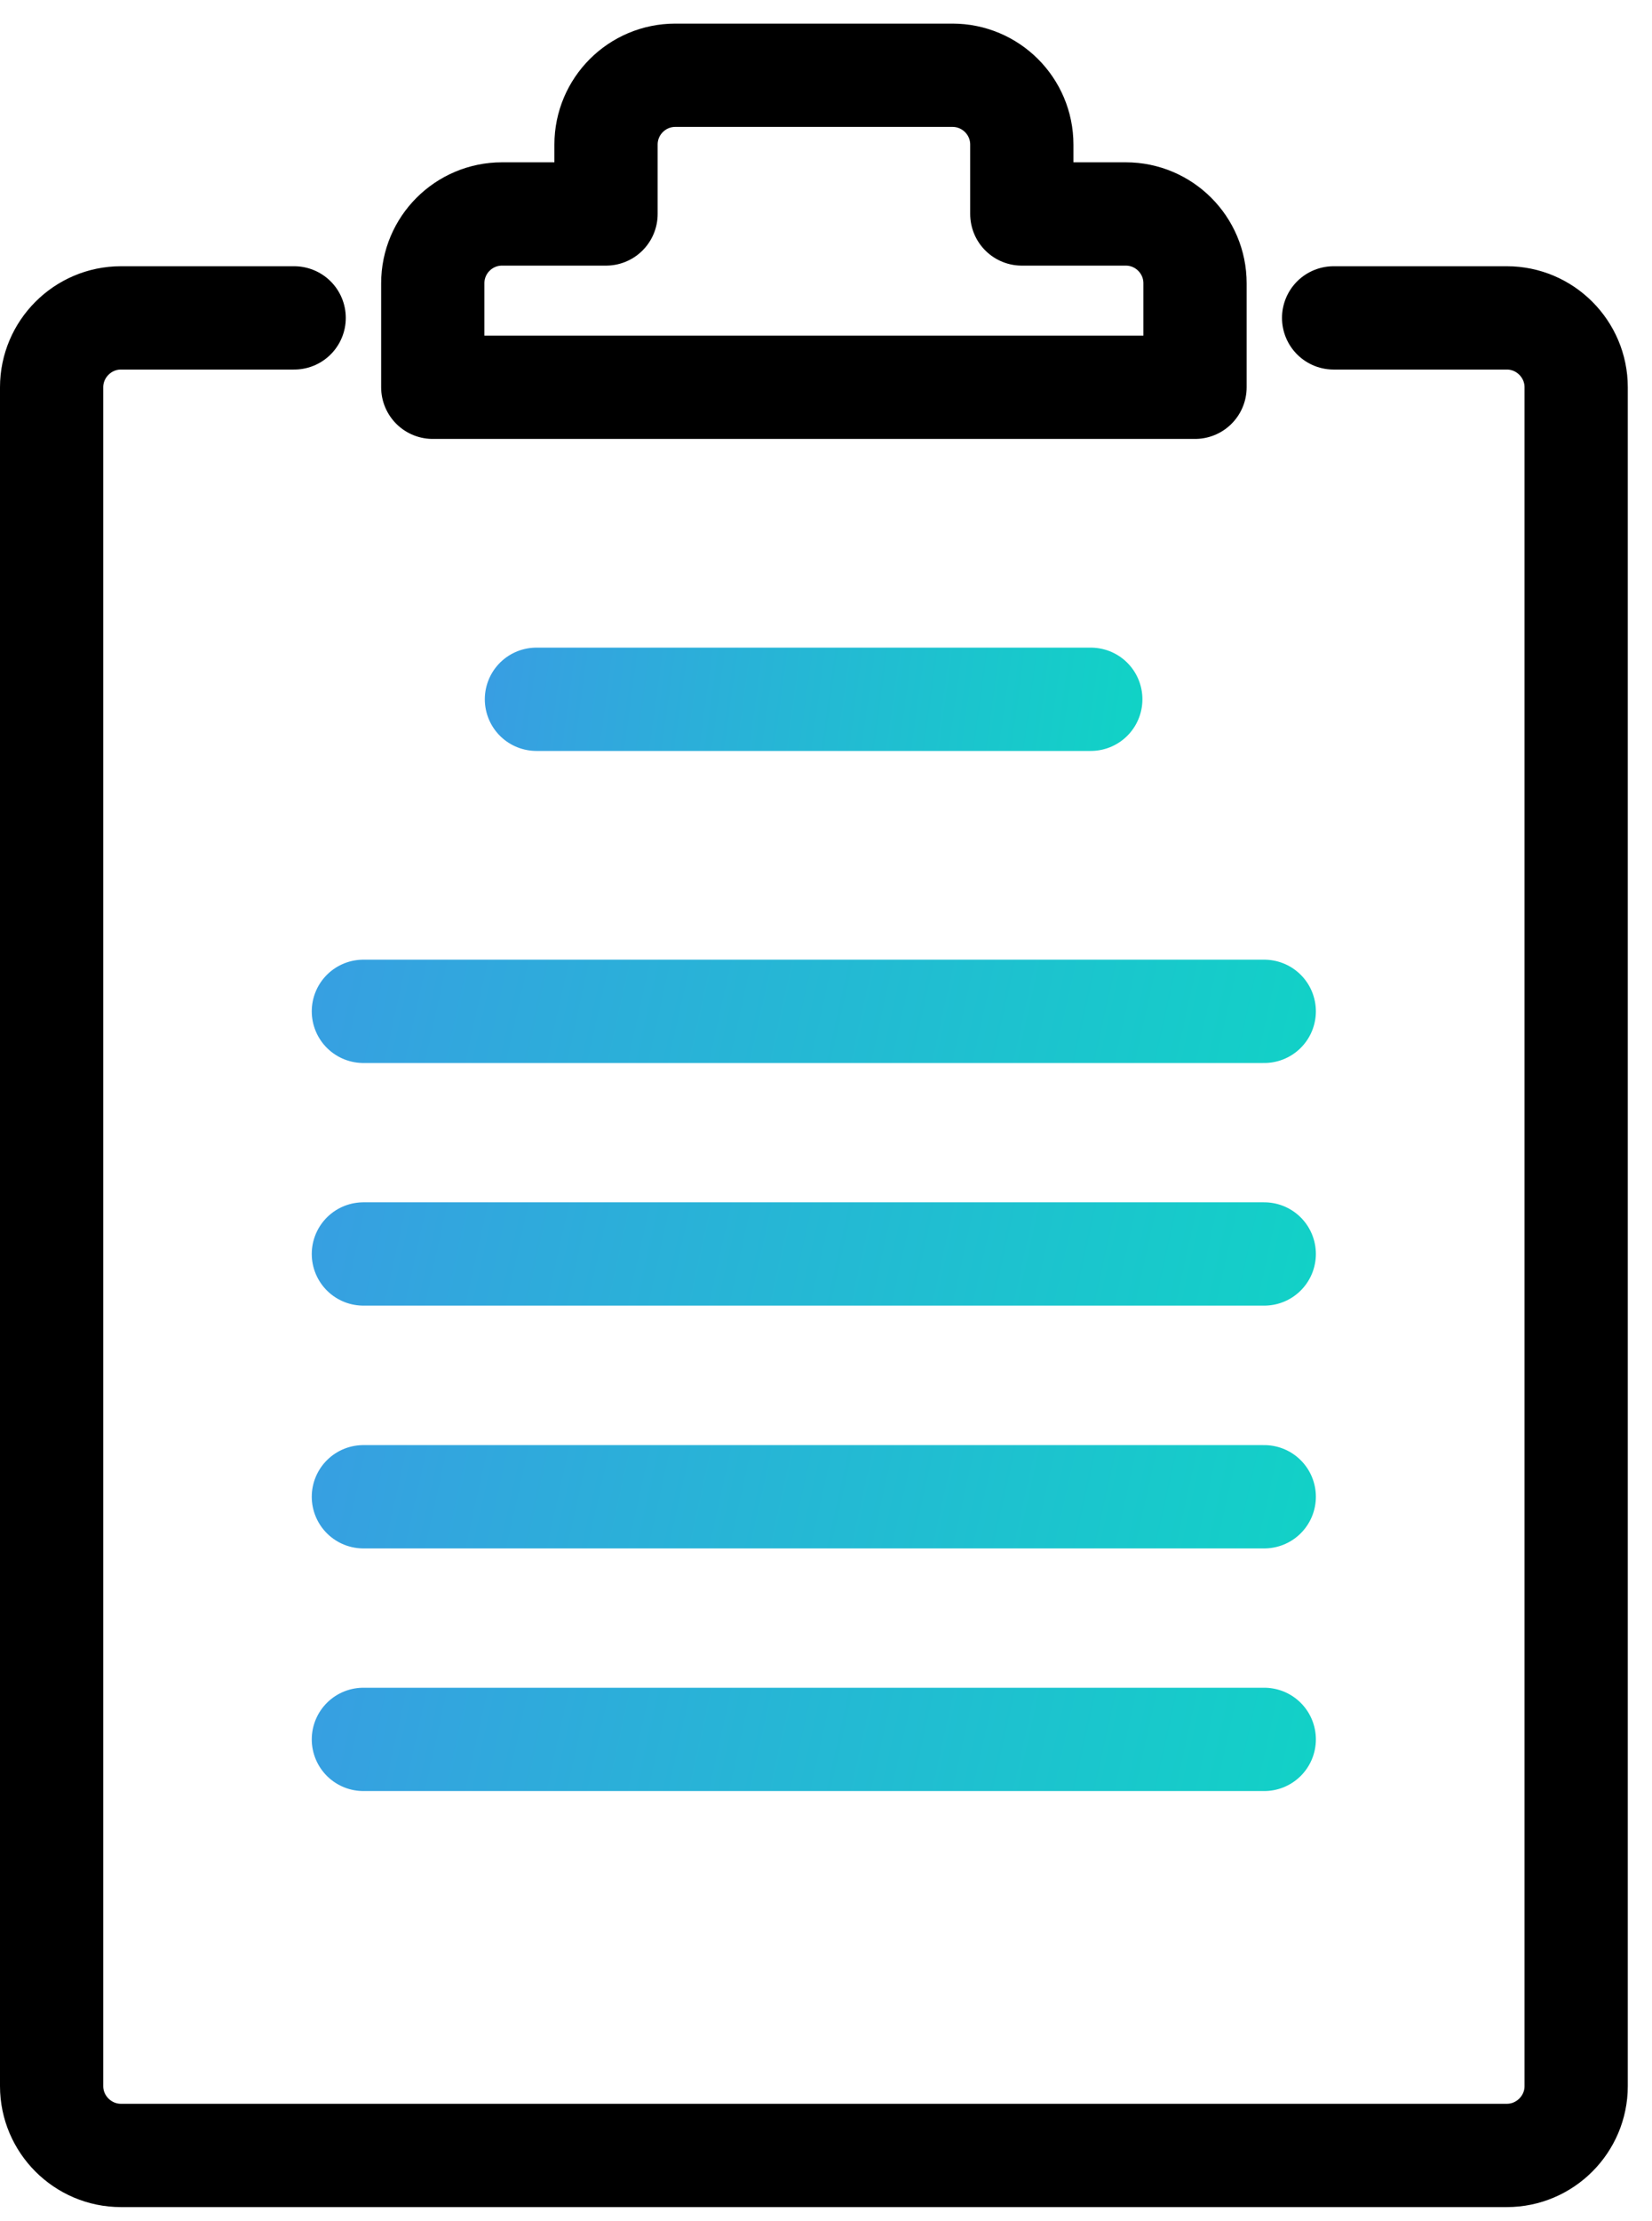 <?xml version="1.0" encoding="UTF-8"?> <svg xmlns="http://www.w3.org/2000/svg" width="32" height="43" viewBox="0 0 32 43" fill="none"><path d="M25.833 6.154H29.189C29.927 6.154 30.531 6.758 30.531 7.497V40.384C30.531 41.122 29.927 41.726 29.189 41.726H2.342C1.604 41.726 1 41.122 1 40.384V7.497C1 6.758 1.604 6.154 2.342 6.154H5.698" stroke="black" stroke-width="2" stroke-linecap="round" stroke-linejoin="round"></path><path d="M21.806 4.142H19.793V2.799C19.793 2.058 19.191 1.457 18.45 1.457H13.081C12.34 1.457 11.739 2.058 11.739 2.799V4.142H9.725C8.984 4.142 8.383 4.743 8.383 5.484V7.497H23.148V5.484C23.148 4.743 22.547 4.142 21.806 4.142Z" stroke="black" stroke-width="2" stroke-linecap="round" stroke-linejoin="round"></path><path d="M10.391 13.537H21.129" stroke="url(#paint0_linear_3279_8452)" stroke-width="2" stroke-linecap="round" stroke-linejoin="round"></path><path d="M7.039 19.578H24.489" stroke="url(#paint1_linear_3279_8452)" stroke-width="2" stroke-linecap="round" stroke-linejoin="round"></path><path d="M7.039 24.275H24.489" stroke="url(#paint2_linear_3279_8452)" stroke-width="2" stroke-linecap="round" stroke-linejoin="round"></path><path d="M7.039 28.975H24.489" stroke="url(#paint3_linear_3279_8452)" stroke-width="2" stroke-linecap="round" stroke-linejoin="round"></path><path d="M7.039 33.672H24.489" stroke="url(#paint4_linear_3279_8452)" stroke-width="2" stroke-linecap="round" stroke-linejoin="round"></path><defs><linearGradient id="paint0_linear_3279_8452" x1="27.875" y1="-216.463" x2="58.498" y2="-212.27" gradientUnits="userSpaceOnUse"><stop stop-color="#6068FF"></stop><stop offset="1" stop-color="#00E9BA"></stop></linearGradient><linearGradient id="paint1_linear_3279_8452" x1="35.452" y1="-210.422" x2="83.755" y2="-199.675" gradientUnits="userSpaceOnUse"><stop stop-color="#6068FF"></stop><stop offset="1" stop-color="#00E9BA"></stop></linearGradient><linearGradient id="paint2_linear_3279_8452" x1="35.452" y1="-205.725" x2="83.755" y2="-194.978" gradientUnits="userSpaceOnUse"><stop stop-color="#6068FF"></stop><stop offset="1" stop-color="#00E9BA"></stop></linearGradient><linearGradient id="paint3_linear_3279_8452" x1="35.452" y1="-201.025" x2="83.755" y2="-190.279" gradientUnits="userSpaceOnUse"><stop stop-color="#6068FF"></stop><stop offset="1" stop-color="#00E9BA"></stop></linearGradient><linearGradient id="paint4_linear_3279_8452" x1="35.452" y1="-196.328" x2="83.755" y2="-185.581" gradientUnits="userSpaceOnUse"><stop stop-color="#6068FF"></stop><stop offset="1" stop-color="#00E9BA"></stop></linearGradient></defs></svg> 